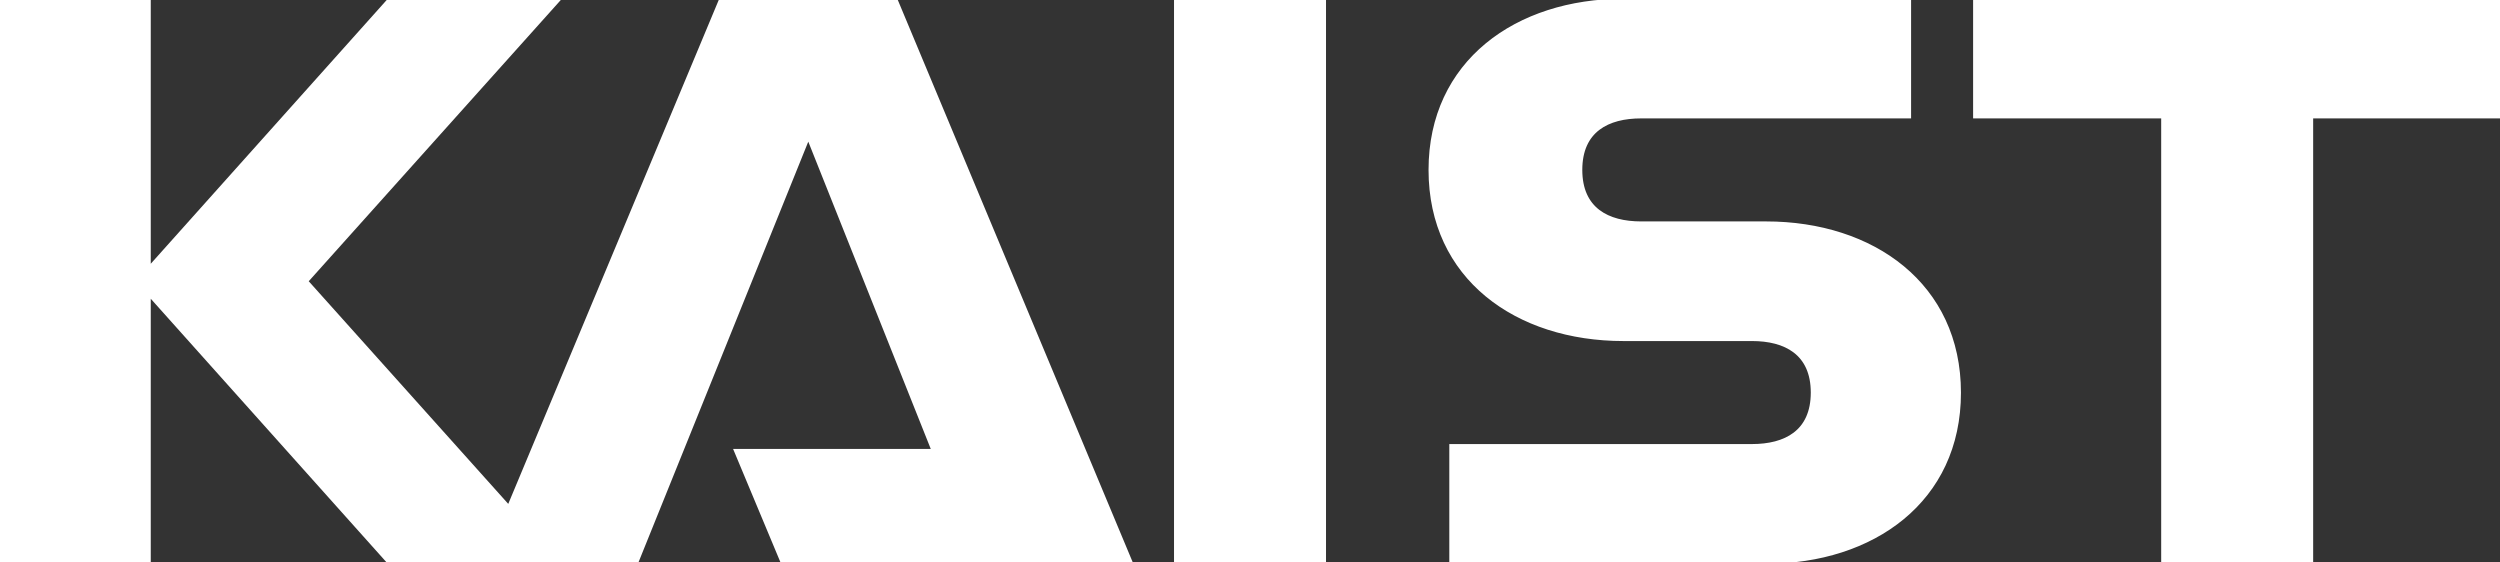 <?xml version="1.0" encoding="utf-8"?>
<!-- Generator: Adobe Illustrator 16.0.0, SVG Export Plug-In . SVG Version: 6.00 Build 0)  -->
<!DOCTYPE svg PUBLIC "-//W3C//DTD SVG 1.1//EN" "http://www.w3.org/Graphics/SVG/1.1/DTD/svg11.dtd">
<svg version="1.1" id="Layer_1" xmlns="http://www.w3.org/2000/svg" xmlns:xlink="http://www.w3.org/1999/xlink" x="0px" y="0px"
	 width="1000px" height="225px" viewBox="0 0 1000 225" enable-background="new 0 0 1000 225" xml:space="preserve">
<rect x="0" y="0" width="1000" height="225" fill="#333333" stroke="none"/>
<rect x="470.109" fill="#FFFFFF" stroke="#FFFFFF" stroke-miterlimit="10" width="59.793" height="225"/>
<polygon fill="#FFFFFF" stroke="#FFFFFF" stroke-miterlimit="10" points="789.744,0 789.744,46.86 864.977,46.86 864.977,225 
	924.762,225 924.762,46.86 1000,46.86 1000,0 "/>
<path fill="#FFFFFF" stroke="#FFFFFF" stroke-miterlimit="10" d="M706.443,89.068h-49.986c-13.273,0-24.039-5.483-24.039-21.104
	c0-15.643,10.766-21.104,24.039-21.104h107.477V0H649.364c-42.771,0-77.447,24.689-77.447,67.965
	c0,43.297,34.676,67.953,77.447,67.953h51.424c13.266,0,24.024,5.486,24.024,21.111c0,15.636-10.761,21.093-24.024,21.093H580.223
	V225h126.223c42.771,0,77.434-24.625,77.434-67.93C783.877,113.809,749.215,89.068,706.443,89.068"/>
<polygon fill="#FFFFFF" stroke="#FFFFFF" stroke-miterlimit="10" points="288.033,0 203.456,202.477 122.822,112.497 223.646,0 
	155.349,0 59.801,106.812 59.801,0 0,0 0,225 59.801,225 59.801,118.188 155.349,225 254.824,225 323.314,55.317 373.042,180.076 
	293.987,180.076 312.757,225 452.589,225 358.583,0 "/>
</svg>
